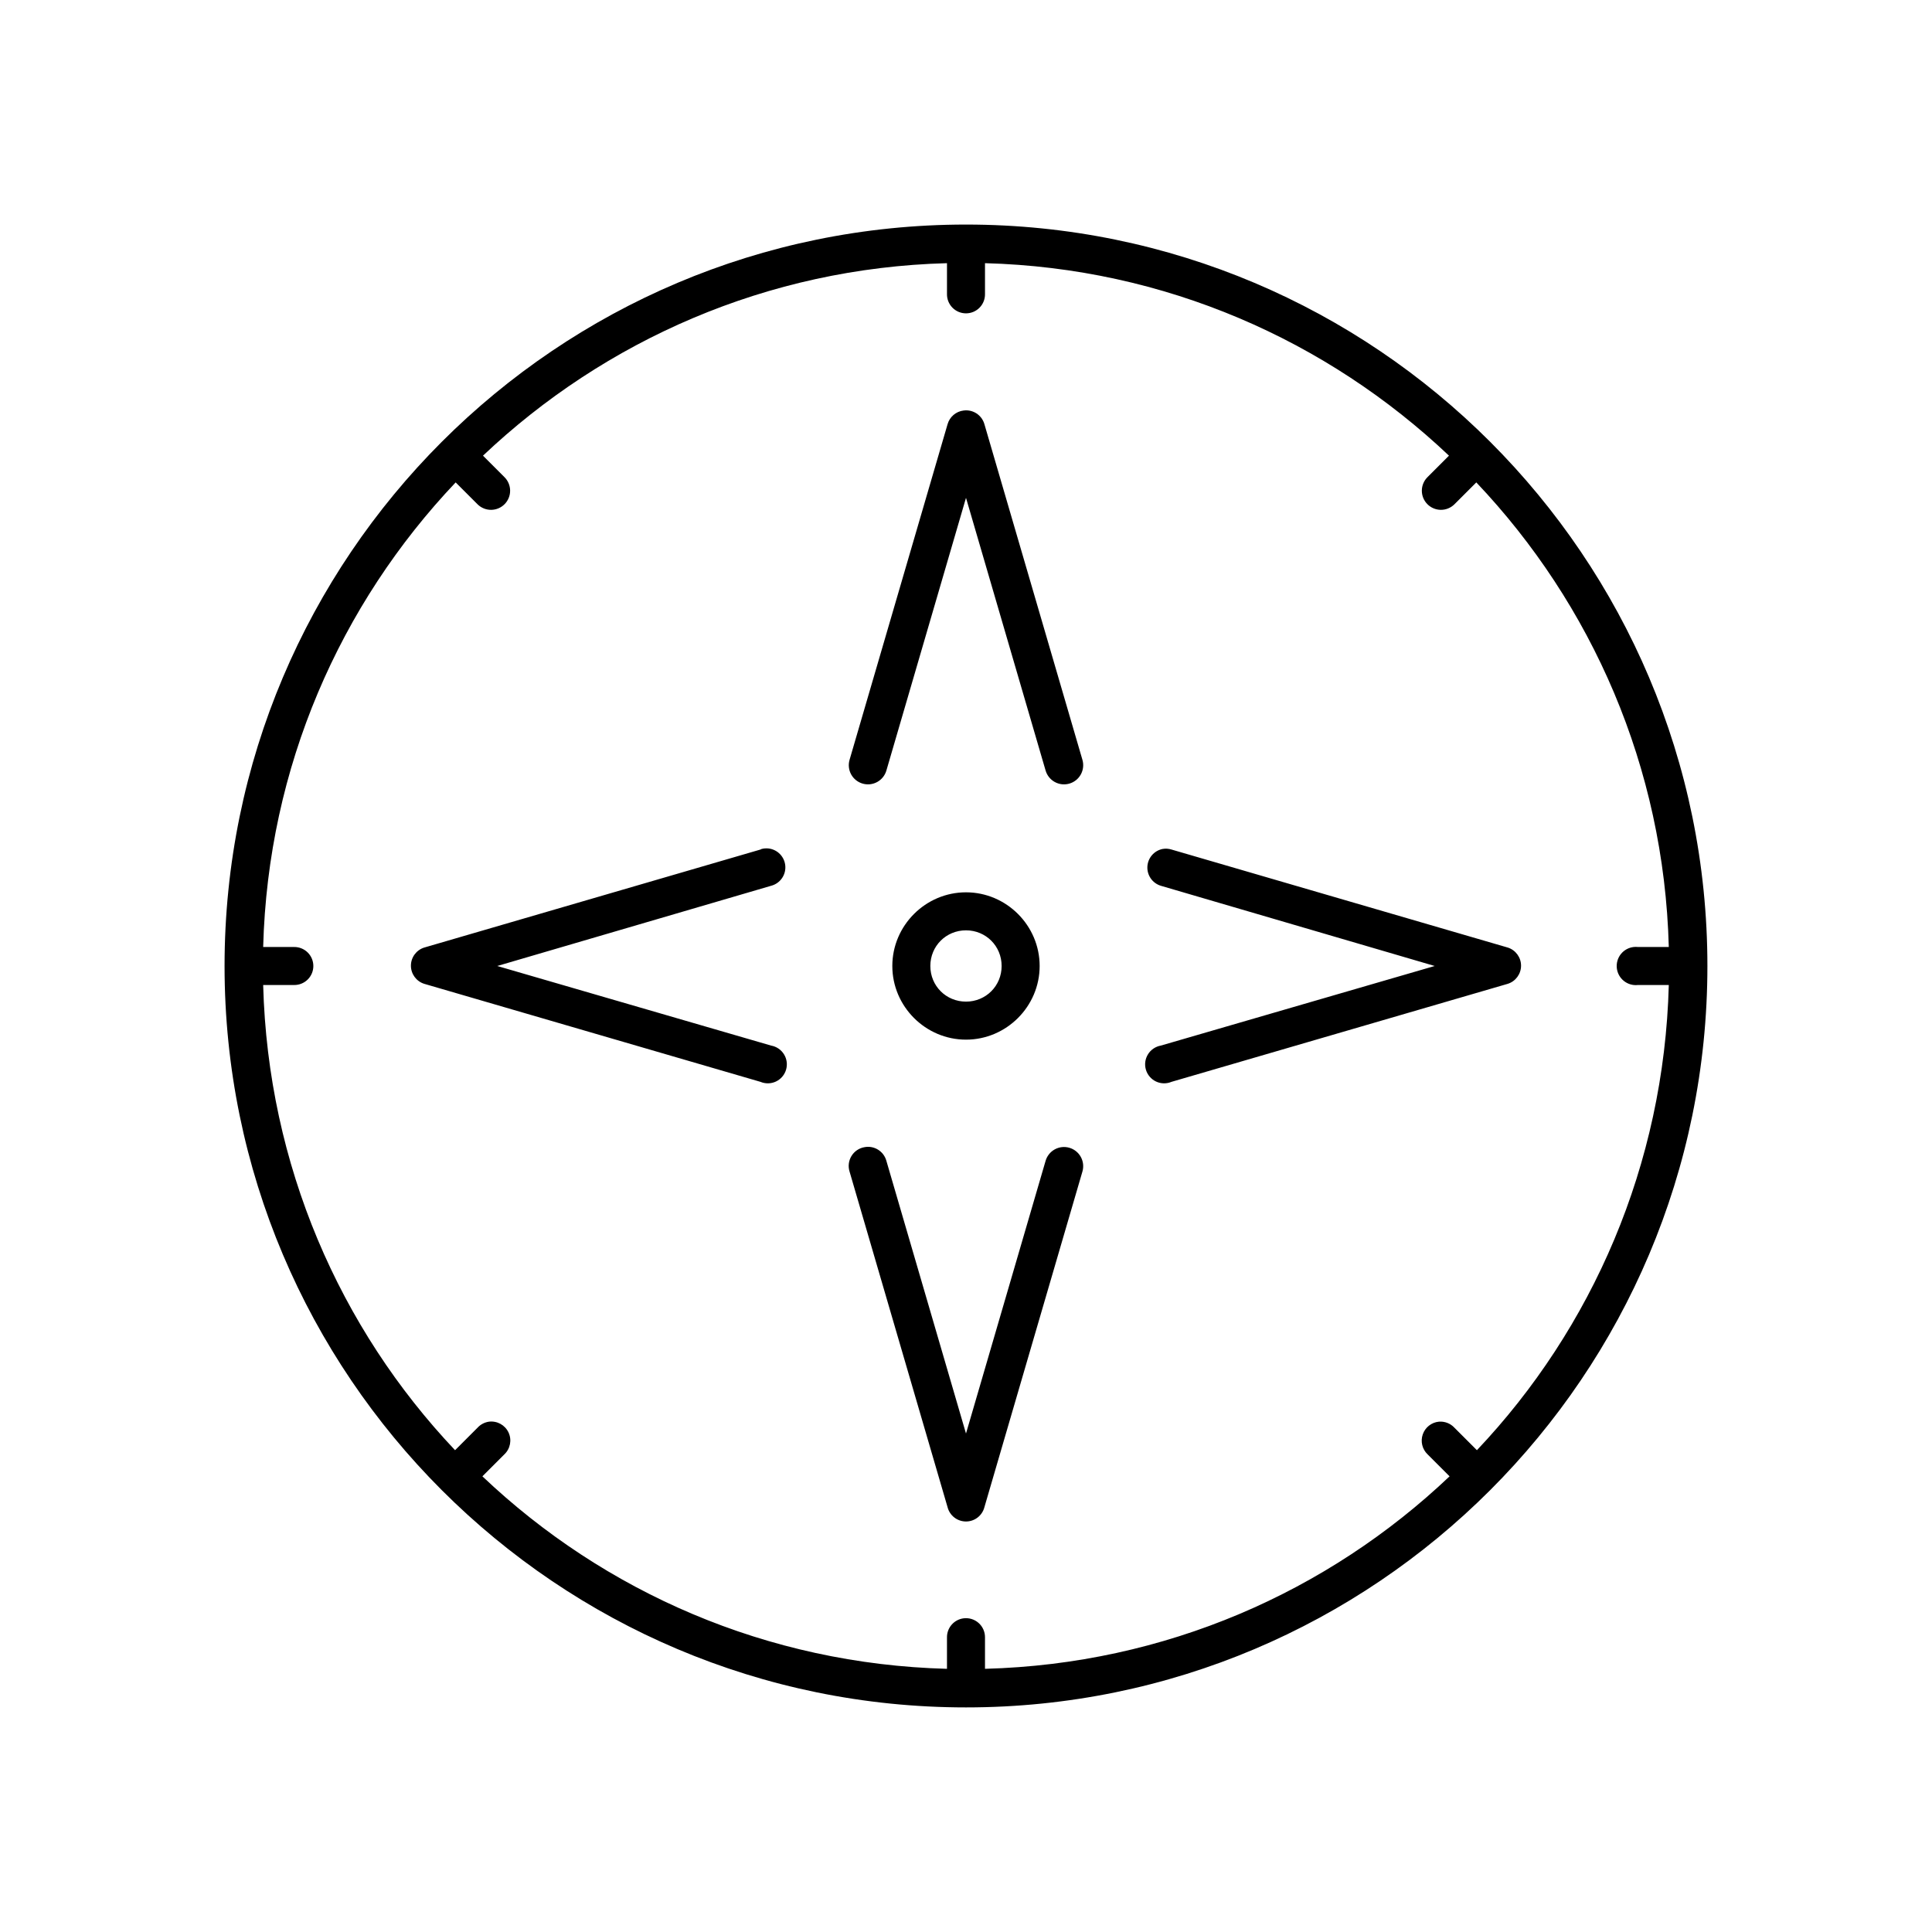 <?xml version="1.0" encoding="UTF-8"?>
<!-- Uploaded to: ICON Repo, www.iconrepo.com, Generator: ICON Repo Mixer Tools -->
<svg fill="#000000" width="800px" height="800px" version="1.1" viewBox="144 144 512 512" xmlns="http://www.w3.org/2000/svg">
 <path d="m400 203.51c-108.46 0-196.49 88.031-196.49 196.49 0 108.45 88.031 196.48 196.49 196.48 108.45 0 196.48-88.031 196.48-196.48 0-108.46-88.031-196.49-196.48-196.49zm-5.039 10.234v8.188c-0.02 1.348 0.504 2.648 1.449 3.609 0.949 0.961 2.238 1.5 3.59 1.5 1.348 0 2.641-0.539 3.586-1.5 0.949-0.961 1.469-2.262 1.449-3.609v-8.188c47.66 1.266 90.703 20.477 122.96 51.012l-5.668 5.668c-0.961 0.938-1.508 2.223-1.523 3.566-0.016 1.344 0.504 2.637 1.445 3.598 0.941 0.961 2.223 1.508 3.566 1.523s2.637-0.508 3.598-1.445l5.824-5.824c30.609 32.273 49.746 75.395 51.012 123.12h-8.188c-0.363-0.039-0.734-0.039-1.102 0-1.336 0.145-2.559 0.816-3.402 1.863-0.84 1.051-1.23 2.391-1.086 3.727 0.148 1.336 0.816 2.559 1.867 3.402 1.047 0.84 2.387 1.23 3.723 1.082h8.188c-1.266 47.684-20.289 91.012-50.852 123.28l-5.984-5.984c-1.051-1.121-2.559-1.699-4.094-1.574-1.961 0.191-3.629 1.508-4.273 3.371s-0.141 3.93 1.281 5.289l5.828 5.824c-32.277 30.625-75.383 49.746-123.12 51.012v-8.344c0.012-1.453-0.605-2.84-1.691-3.805-1.082-0.965-2.535-1.414-3.977-1.234-2.531 0.32-4.426 2.484-4.406 5.039v8.344c-47.738-1.266-90.84-20.387-123.12-51.012l5.824-5.824c1.582-1.496 2.023-3.844 1.094-5.812-0.934-1.973-3.027-3.117-5.188-2.848-1.148 0.168-2.207 0.723-2.992 1.574l-5.981 5.984c-30.562-32.266-49.59-75.594-50.855-123.28h8.188c1.348 0.02 2.648-0.5 3.609-1.449 0.961-0.945 1.5-2.238 1.5-3.586 0-1.352-0.539-2.641-1.5-3.59-0.961-0.945-2.262-1.469-3.609-1.449h-8.188c1.266-47.723 20.406-90.844 51.012-123.12l5.824 5.824c0.961 0.938 2.254 1.461 3.598 1.445s2.629-0.562 3.566-1.523c0.941-0.961 1.461-2.254 1.445-3.598s-0.562-2.629-1.523-3.566l-5.668-5.668c32.262-30.535 75.305-49.746 122.96-51.012zm4.406 39.047c-2.016 0.238-3.691 1.668-4.25 3.621l-25.977 88.953c-0.375 1.293-0.223 2.684 0.426 3.867 0.648 1.18 1.742 2.055 3.039 2.43 1.293 0.379 2.684 0.223 3.863-0.426 1.184-0.652 2.059-1.742 2.434-3.039l21.098-72.266 21.094 72.266c0.379 1.297 1.25 2.387 2.434 3.039 1.18 0.648 2.57 0.805 3.867 0.426 1.293-0.375 2.387-1.25 3.035-2.43 0.648-1.184 0.805-2.574 0.426-3.867l-25.977-88.953c-0.684-2.41-3.027-3.953-5.512-3.621zm-52.27 116.03c-0.426 0-0.848 0.055-1.258 0.16-0.109 0.047-0.211 0.102-0.316 0.156l-89.109 25.977c-2.094 0.664-3.516 2.609-3.516 4.801 0 2.195 1.422 4.141 3.516 4.805l89.109 25.977c1.324 0.559 2.82 0.527 4.117-0.086 1.297-0.617 2.269-1.754 2.676-3.129s0.207-2.859-0.551-4.082c-0.754-1.219-1.996-2.059-3.406-2.309l-72.582-21.094 72.582-21.258c2.453-0.637 4.051-2.996 3.731-5.512-0.32-2.516-2.457-4.402-4.992-4.406zm105.01 0.16c-2.262 0.453-3.926 2.387-4.039 4.695-0.113 2.305 1.359 4.394 3.57 5.062l72.578 21.258-72.578 21.094c-1.414 0.25-2.656 1.09-3.41 2.309-0.758 1.223-0.957 2.707-0.551 4.082s1.379 2.512 2.676 3.129c1.297 0.613 2.797 0.645 4.117 0.086l89.113-25.977c2.09-0.664 3.512-2.609 3.512-4.805 0-2.191-1.422-4.137-3.512-4.801l-89.113-25.977c-0.762-0.238-1.574-0.293-2.363-0.156zm-52.109 11.492c-10.723 0-19.523 8.801-19.523 19.523 0 10.719 8.801 19.52 19.523 19.52s19.52-8.801 19.52-19.52c0-10.723-8.797-19.523-19.52-19.523zm0 10.074c5.273 0 9.445 4.172 9.445 9.449s-4.172 9.445-9.445 9.445c-5.277 0-9.449-4.168-9.449-9.445s4.172-9.449 9.449-9.449zm-26.922 57.469c-1.426 0.25-2.676 1.102-3.426 2.336-0.754 1.234-0.941 2.734-0.512 4.117l25.977 88.953c0.57 2.231 2.582 3.789 4.883 3.789s4.309-1.559 4.879-3.789l25.977-88.953c0.379-1.293 0.223-2.684-0.426-3.867-0.648-1.18-1.742-2.055-3.035-2.43-1.297-0.379-2.688-0.223-3.867 0.426-1.184 0.648-2.055 1.742-2.434 3.039l-21.094 72.262-21.098-72.262c-0.695-2.547-3.234-4.129-5.824-3.621z"/>
</svg>